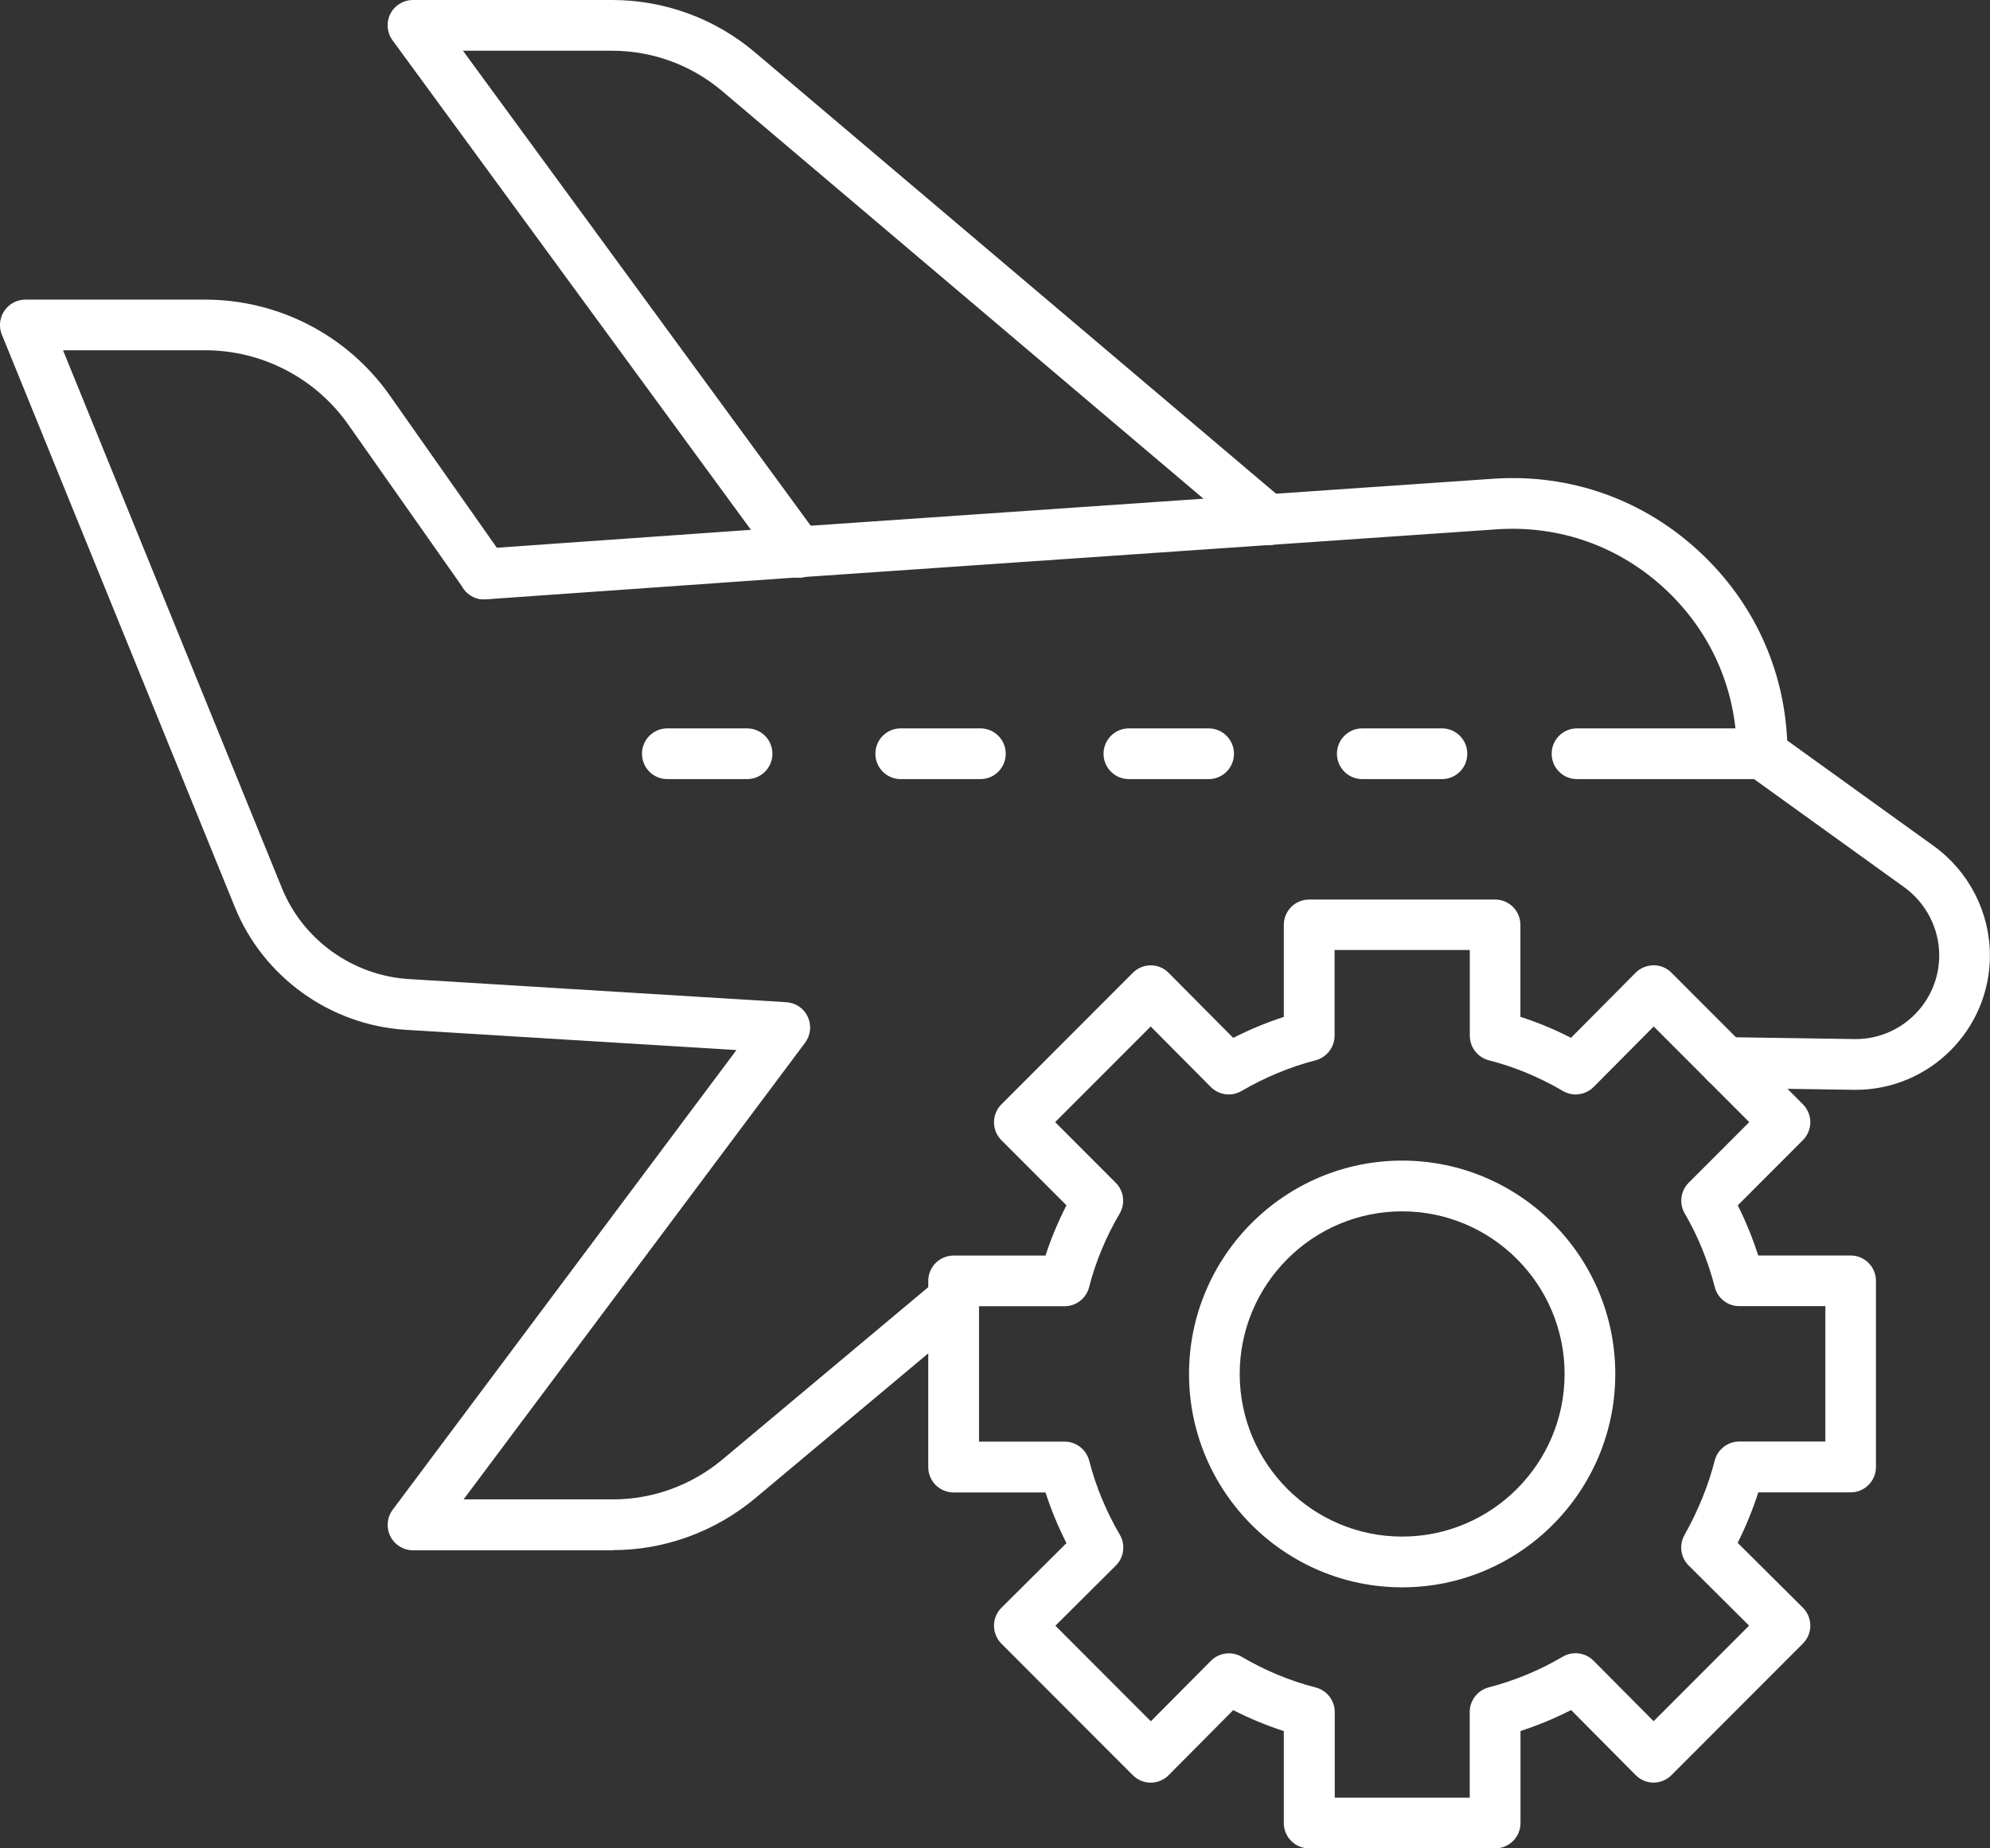 <?xml version="1.0" encoding="UTF-8"?>
<svg xmlns="http://www.w3.org/2000/svg" width="169" height="157" viewBox="0 0 169 157" fill="none">
  <rect x="0" y="0" width="169" height="157" fill="#333333" stroke="none"/>
  <g clip-path="url(#clip0_226_400)">
    <path d="M67.842 49.075C67.182 49.075 66.53 48.773 66.106 48.191L33.337 3.426C32.856 2.773 32.784 1.904 33.15 1.178C33.516 0.453 34.262 0 35.073 0H51.995C56.429 0 60.726 1.573 64.105 4.439L109.056 42.517C109.967 43.285 110.074 44.643 109.307 45.555C108.539 46.46 107.183 46.575 106.272 45.806L61.322 7.729C58.717 5.524 55.41 4.31 51.995 4.31H39.319L69.579 45.648C70.281 46.611 70.073 47.954 69.112 48.658C68.732 48.938 68.28 49.075 67.842 49.075Z" fill="white"></path>
    <path d="M52.067 131.68H35.073C34.255 131.68 33.516 131.22 33.15 130.487C32.784 129.755 32.863 128.886 33.351 128.232L62.541 89.192L34.413 87.468C28.021 87.059 22.346 82.972 19.95 77.06L0.158 28.423C-0.115 27.762 -0.036 27.001 0.366 26.405C0.768 25.809 1.435 25.45 2.152 25.45H17.432C23.652 25.45 29.506 28.481 33.086 33.566L42.885 47.509C43.566 48.478 43.337 49.829 42.361 50.511C41.386 51.201 40.044 50.964 39.363 49.987L29.563 36.045C26.787 32.108 22.253 29.752 17.425 29.752H5.352L23.939 75.429C25.718 79.818 29.936 82.849 34.678 83.158L66.781 85.126C67.57 85.177 68.273 85.651 68.603 86.369C68.933 87.087 68.847 87.928 68.373 88.567L39.37 127.356H52.067C55.439 127.356 58.732 126.156 61.35 123.972L79.615 108.672C80.526 107.911 81.882 108.033 82.649 108.945C83.41 109.858 83.288 111.215 82.377 111.984L64.105 127.284C60.712 130.107 56.436 131.665 52.067 131.665V131.68Z" fill="white"></path>
    <path d="M157.601 92.568H157.436L146.496 92.403C145.305 92.381 144.358 91.404 144.38 90.212C144.394 89.019 145.37 88.043 146.56 88.093L157.594 88.258C161.503 88.258 164.689 85.069 164.689 81.154C164.689 78.87 163.577 76.708 161.711 75.357L148.397 65.768C147.837 65.366 147.5 64.712 147.5 64.015C147.5 58.671 145.355 53.722 141.453 50.073C137.55 46.417 132.464 44.599 127.127 44.959L67.979 49.032C67.979 49.032 67.921 49.032 67.893 49.032L41.271 50.906C40.08 51 39.054 50.095 38.975 48.909C38.889 47.724 39.786 46.69 40.969 46.611L67.656 44.729C67.656 44.729 67.721 44.729 67.749 44.729L126.833 40.663C133.375 40.218 139.609 42.445 144.394 46.927C148.899 51.143 151.496 56.775 151.776 62.895L164.222 71.859C167.207 74.014 168.993 77.484 168.993 81.154C168.993 87.446 163.878 92.568 157.594 92.568H157.601Z" fill="white"></path>
    <path d="M63.445 66.177H56.673C55.482 66.177 54.521 65.215 54.521 64.023C54.521 62.83 55.482 61.868 56.673 61.868H63.445C64.636 61.868 65.597 62.83 65.597 64.023C65.597 65.215 64.636 66.177 63.445 66.177Z" fill="white"></path>
    <path d="M83.259 66.177H76.494C75.303 66.177 74.342 65.215 74.342 64.023C74.342 62.83 75.303 61.868 76.494 61.868H83.259C84.45 61.868 85.411 62.83 85.411 64.023C85.411 65.215 84.45 66.177 83.259 66.177Z" fill="white"></path>
    <path d="M102.642 66.177H95.87C94.68 66.177 93.718 65.215 93.718 64.023C93.718 62.83 94.68 61.868 95.87 61.868H102.642C103.833 61.868 104.795 62.83 104.795 64.023C104.795 65.215 103.833 66.177 102.642 66.177Z" fill="white"></path>
    <path d="M122.456 66.177H115.691C114.501 66.177 113.539 65.215 113.539 64.023C113.539 62.83 114.501 61.868 115.691 61.868H122.456C123.647 61.868 124.608 62.83 124.608 64.023C124.608 65.215 123.647 66.177 122.456 66.177Z" fill="white"></path>
    <path d="M149.659 66.177H133.927C132.736 66.177 131.775 65.215 131.775 64.023C131.775 62.83 132.736 61.868 133.927 61.868H149.659C150.85 61.868 151.812 62.83 151.812 64.023C151.812 65.215 150.85 66.177 149.659 66.177Z" fill="white"></path>
    <path d="M126.969 157H111.179C109.988 157 109.027 156.037 109.027 154.845V147.037C107.564 146.563 106.122 145.967 104.73 145.256L99.249 150.779C98.847 151.189 98.295 151.412 97.728 151.419C97.154 151.419 96.609 151.189 96.207 150.787L85.045 139.61C84.643 139.208 84.414 138.654 84.414 138.08C84.414 137.505 84.643 136.959 85.052 136.557L90.569 131.069C89.859 129.676 89.263 128.232 88.79 126.767H80.985C79.794 126.767 78.832 125.804 78.832 124.612V108.802C78.832 107.609 79.794 106.647 80.985 106.647H88.79C89.263 105.189 89.859 103.766 90.569 102.38L85.045 96.849C84.643 96.447 84.414 95.894 84.414 95.326C84.414 94.759 84.643 94.206 85.045 93.803L96.207 82.627C96.609 82.224 97.162 81.995 97.728 81.995C98.302 81.995 98.847 82.224 99.249 82.634L104.73 88.158C106.122 87.447 107.564 86.85 109.027 86.376V78.561C109.027 77.369 109.988 76.406 111.179 76.406H126.969C128.159 76.406 129.121 77.369 129.121 78.561V86.369C130.584 86.843 132.026 87.439 133.418 88.15L138.899 82.627C139.3 82.217 139.846 82.009 140.427 81.987C141.001 81.987 141.546 82.217 141.947 82.62L153.11 93.796C153.512 94.199 153.741 94.752 153.741 95.319C153.741 95.887 153.512 96.44 153.11 96.842L147.579 102.38C148.26 103.738 148.841 105.16 149.315 106.64H157.163C158.354 106.64 159.315 107.602 159.315 108.795V124.604C159.315 125.797 158.354 126.759 157.163 126.759H149.322C148.863 128.203 148.275 129.633 147.572 131.048L153.103 136.55C153.512 136.952 153.734 137.505 153.741 138.073C153.741 138.647 153.519 139.193 153.11 139.603L141.947 150.779C141.546 151.182 140.993 151.412 140.427 151.412C139.853 151.412 139.308 151.182 138.906 150.772L133.425 145.249C132.033 145.96 130.591 146.556 129.128 147.03V154.845C129.128 156.037 128.167 157 126.976 157H126.969ZM113.331 152.69H124.816V145.414C124.816 144.43 125.484 143.575 126.431 143.323C128.604 142.763 130.72 141.887 132.722 140.716C133.568 140.22 134.645 140.364 135.333 141.061L140.434 146.197L148.54 138.08L143.411 132.973C142.722 132.29 142.579 131.234 143.052 130.387C144.214 128.318 145.075 126.192 145.62 124.066C145.864 123.11 146.725 122.442 147.708 122.442H155.018V110.942H147.708C146.725 110.942 145.872 110.281 145.628 109.326C145.047 107.085 144.193 104.98 143.074 103.07C142.579 102.222 142.722 101.152 143.411 100.462L148.555 95.312L140.441 87.188L135.34 92.324C134.645 93.02 133.568 93.164 132.722 92.661C130.72 91.49 128.611 90.614 126.445 90.061C125.491 89.817 124.824 88.955 124.824 87.971V80.694H113.338V87.971C113.338 88.955 112.671 89.81 111.724 90.061C109.558 90.621 107.442 91.498 105.433 92.669C104.586 93.164 103.51 93.02 102.822 92.324L97.721 87.188L89.608 95.312L94.751 100.462C95.447 101.152 95.583 102.229 95.088 103.077C93.919 105.067 93.044 107.171 92.491 109.333C92.248 110.281 91.387 110.949 90.411 110.949H83.144V122.45H90.411C91.394 122.45 92.248 123.118 92.499 124.066C93.058 126.242 93.933 128.361 95.103 130.365C95.598 131.213 95.454 132.29 94.758 132.98L89.629 138.087L97.735 146.204L102.836 141.068C103.532 140.371 104.601 140.228 105.454 140.73C107.456 141.901 109.565 142.778 111.731 143.331C112.686 143.575 113.353 144.437 113.353 145.421V152.697L113.331 152.69Z" fill="white"></path>
    <path d="M119.077 134.826C109.099 134.826 100.978 126.695 100.978 116.703C100.978 106.711 109.099 98.58 119.077 98.58C129.056 98.58 137.177 106.711 137.177 116.703C137.177 126.695 129.056 134.826 119.077 134.826ZM119.077 102.89C111.473 102.89 105.282 109.089 105.282 116.703C105.282 124.317 111.473 130.516 119.077 130.516C126.682 130.516 132.873 124.317 132.873 116.703C132.873 109.089 126.682 102.89 119.077 102.89Z" fill="white"></path>
  </g>
  <defs>
    <clipPath id="clip0_226_400">
      <rect width="169" height="157" fill="white"></rect>
    </clipPath>
  </defs>
</svg>
